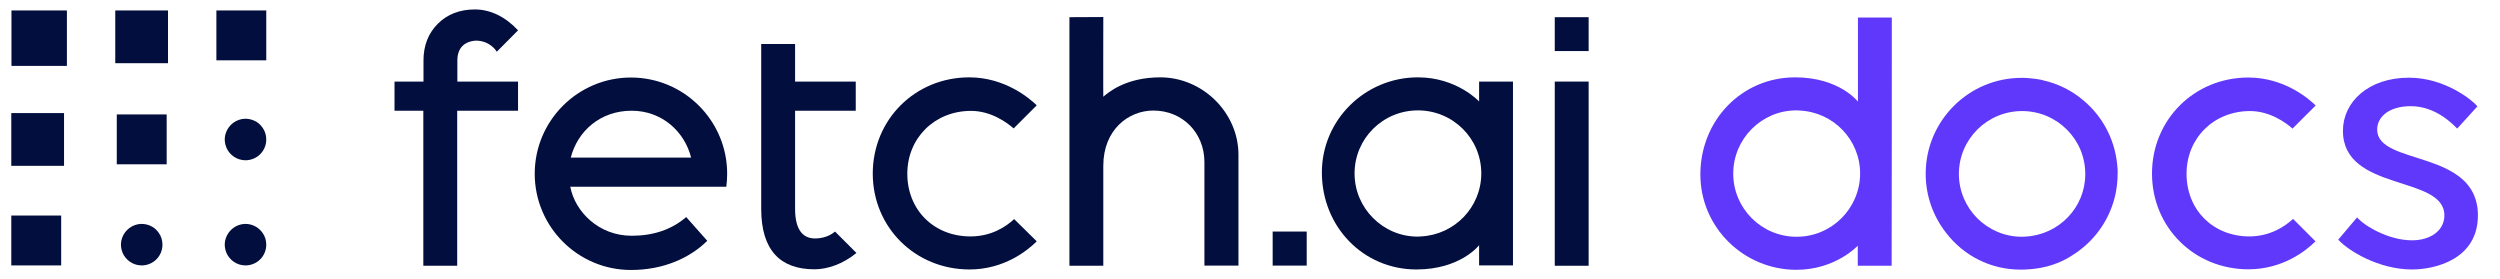 <svg width="215" height="24" viewBox="0 0 215 24" fill="none" xmlns="http://www.w3.org/2000/svg">
<path d="M136.623 7.015H133.71V22.855H136.623V7.015Z" fill="#010E3E"/>
<path d="M103.58 22.841V13.942C103.58 11.42 101.696 9.507 99.188 9.507C97.058 9.507 94.884 11.145 94.884 14.261V22.855H91.971V1.478L94.884 1.464C94.884 1.464 94.87 8.333 94.884 8.319C95.275 7.986 96.783 6.652 99.783 6.652C103.435 6.652 106.507 9.696 106.507 13.304V22.841H103.58Z" fill="#010E3E"/>
<path d="M136.623 1.478H133.71V4.391H136.623V1.478Z" fill="#010E3E"/>
<path d="M112.377 19.913H109.449V22.841H112.377V19.913Z" fill="#010E3E"/>
<path d="M22.594 11C22.797 11.29 22.898 11.638 22.898 12C22.898 12.478 22.71 12.928 22.377 13.261C22.044 13.594 21.58 13.783 21.116 13.783C20.768 13.783 20.42 13.681 20.116 13.478C19.826 13.275 19.594 13 19.464 12.681C19.333 12.348 19.29 12 19.362 11.652C19.435 11.304 19.609 10.986 19.855 10.739C20.101 10.493 20.42 10.319 20.768 10.246C21.116 10.174 21.478 10.217 21.797 10.348C22.116 10.464 22.391 10.696 22.594 11Z" fill="#010E3E"/>
<path d="M22.594 20.044C22.797 20.333 22.898 20.681 22.898 21.044C22.898 21.522 22.71 21.971 22.377 22.304C22.044 22.638 21.58 22.826 21.116 22.826C20.768 22.826 20.42 22.725 20.116 22.522C19.826 22.319 19.594 22.044 19.464 21.725C19.333 21.391 19.29 21.044 19.362 20.696C19.435 20.348 19.609 20.029 19.855 19.783C20.101 19.536 20.42 19.362 20.768 19.29C21.116 19.217 21.478 19.261 21.797 19.391C22.116 19.522 22.391 19.754 22.594 20.044Z" fill="#010E3E"/>
<path d="M22.899 0.899H18.609V5.188H22.899V0.899Z" fill="#010E3E"/>
<path d="M13.667 20.044C13.87 20.333 13.971 20.681 13.971 21.044C13.971 21.522 13.783 21.971 13.449 22.304C13.116 22.638 12.652 22.826 12.188 22.826C11.841 22.826 11.493 22.725 11.188 22.522C10.899 22.319 10.667 22.044 10.536 21.725C10.406 21.391 10.362 21.044 10.435 20.696C10.507 20.348 10.681 20.029 10.928 19.783C11.174 19.536 11.493 19.362 11.841 19.29C12.188 19.217 12.551 19.261 12.87 19.391C13.203 19.522 13.478 19.754 13.667 20.044Z" fill="#010E3E"/>
<path d="M14.333 9.841H10.043V14.13H14.333V9.841Z" fill="#010E3E"/>
<path d="M14.449 0.899H9.913V5.435H14.449V0.899Z" fill="#010E3E"/>
<path d="M5.754 0.899H0.985V5.667H5.754V0.899Z" fill="#010E3E"/>
<path d="M5.261 18.536H0.971V22.826H5.261V18.536Z" fill="#010E3E"/>
<path d="M5.507 9.725H0.971V14.261H5.507V9.725Z" fill="#010E3E"/>
<path d="M40.928 3.493C42.203 3.507 42.725 4.449 42.725 4.449L44.551 2.609C43.478 1.449 42.174 0.812 40.841 0.812C39.536 0.812 38.464 1.232 37.652 2.044C36.826 2.87 36.42 3.928 36.42 5.203V7.015H33.928V9.522H36.406V22.855H39.319V9.522H41.304H44.551V7.015H40.145H39.333V5.203C39.333 4.159 39.899 3.565 40.928 3.493Z" fill="#010E3E"/>
<path d="M83.464 20.333C80.319 20.333 78.029 18.058 78.029 14.942C78.029 11.87 80.377 9.536 83.507 9.536C85.232 9.536 86.594 10.536 87.174 11.043L89.159 9.058C88.594 8.507 86.464 6.652 83.362 6.652C78.696 6.652 75.058 10.29 75.058 14.928C75.058 19.551 78.71 23.174 83.377 23.174C86.348 23.174 88.362 21.551 89.159 20.754L87.217 18.841C86.507 19.507 85.246 20.333 83.464 20.333Z" fill="#010E3E"/>
<path d="M70.087 20.507C69.116 20.507 68.377 19.855 68.377 17.957V9.522H73.594V7.015H68.377V3.783H65.464V17.957C65.464 21.536 67.116 23.16 70.043 23.16C71.13 23.16 72.478 22.725 73.652 21.754L71.812 19.913C71.362 20.305 70.739 20.507 70.087 20.507Z" fill="#010E3E"/>
<path d="M54.319 20.275C51.493 20.275 49.449 18.203 49.043 16.058H60.768H62.464C62.507 15.696 62.536 15.319 62.536 14.942C62.536 10.377 58.826 6.667 54.261 6.667C49.696 6.667 45.986 10.377 45.986 14.942C45.986 19.507 49.696 23.218 54.261 23.218C57 23.218 59.275 22.232 60.826 20.71L59.014 18.667C57.754 19.754 56.174 20.275 54.319 20.275ZM54.319 9.522C56.956 9.522 58.884 11.348 59.435 13.551H49.087C49.681 11.246 51.652 9.522 54.319 9.522Z" fill="#010E3E"/>
<path d="M127.203 7.015V8.725C127.203 8.725 125.29 6.652 121.942 6.652C117.391 6.652 113.681 10.319 113.681 14.826C113.681 19.507 117.246 23.174 121.812 23.174C125.609 23.174 127.203 21.087 127.203 21.087V22.826H130.116V7.015H127.203ZM122.203 20.333C122.116 20.333 122.014 20.348 121.913 20.348C120.42 20.348 119.072 19.739 118.087 18.754C117.101 17.768 116.493 16.42 116.493 14.913C116.493 11.913 118.928 9.493 121.942 9.493C124.957 9.493 127.391 11.913 127.391 14.913C127.391 17.826 125.087 20.189 122.203 20.333Z" fill="#010E3E"/>
<path d="M197.203 18.826L199.13 20.754C198.333 21.551 196.333 23.16 193.362 23.16C188.71 23.16 185.072 19.551 185.072 14.928C185.072 10.29 188.71 6.667 193.362 6.667C196.449 6.667 198.58 8.507 199.145 9.073L197.159 11.058C196.58 10.551 195.217 9.551 193.507 9.551C190.391 9.551 188.043 11.87 188.043 14.942C188.043 18.058 190.319 20.333 193.464 20.333C195.246 20.319 196.493 19.478 197.203 18.826Z" fill="#5F38FB"/>
<path d="M213.101 18.522C213.101 12.797 204.435 14.29 204.435 11.145C204.435 10.087 205.406 9.131 207.333 9.131C209.478 9.131 210.942 10.681 211.319 11.058L213.058 9.145C212.638 8.623 210.261 6.681 207.174 6.681C203.667 6.681 201.493 8.783 201.493 11.246C201.493 16.522 210.217 15.029 210.217 18.522C210.217 19.826 209.029 20.667 207.435 20.667C205.377 20.667 203.319 19.406 202.71 18.696L201.087 20.609C201.956 21.565 204.565 23.174 207.435 23.174C209.391 23.174 213.101 22.319 213.101 18.522Z" fill="#5F38FB"/>
<path d="M182.072 14.087C181.841 11.899 180.768 9.957 179.159 8.623C178.188 7.797 177.014 7.203 175.725 6.913C175.667 6.899 175.623 6.884 175.565 6.87C175.493 6.855 175.406 6.841 175.333 6.826C175.159 6.797 174.985 6.768 174.812 6.754C174.754 6.754 174.71 6.739 174.652 6.739C174.551 6.725 174.449 6.725 174.348 6.71C174.246 6.71 174.13 6.696 174.029 6.696C173.985 6.696 173.942 6.696 173.884 6.696C173.87 6.696 173.855 6.696 173.855 6.696C169.304 6.696 165.609 10.391 165.609 14.942C165.609 16.87 166.275 18.652 167.391 20.058C168.87 21.971 171.159 23.188 173.783 23.188C173.797 23.188 173.797 23.188 173.812 23.188C173.826 23.188 173.841 23.188 173.87 23.188C174.072 23.188 174.261 23.174 174.464 23.159C174.478 23.159 174.493 23.159 174.493 23.159C174.652 23.145 174.812 23.131 174.971 23.116C176.478 22.928 177.536 22.406 178.217 21.956C178.551 21.754 178.87 21.522 179.174 21.261C180.768 19.928 181.855 17.985 182.072 15.797C182.101 15.522 182.116 15.232 182.116 14.942C182.13 14.652 182.101 14.362 182.072 14.087ZM174.174 20.348C174.087 20.348 173.985 20.362 173.884 20.362C172.391 20.362 171.043 19.754 170.058 18.783C169.072 17.797 168.464 16.449 168.464 14.957C168.464 11.971 170.899 9.551 173.899 9.551C176.899 9.551 179.333 11.971 179.333 14.957C179.348 17.841 177.058 20.203 174.174 20.348Z" fill="#5F38FB"/>
<path d="M162.696 1.507H159.783V8.739C159.783 8.739 158.188 6.652 154.377 6.652C149.812 6.652 146.232 10.319 146.232 15.015C146.232 19.536 149.942 23.203 154.493 23.203C157.855 23.203 159.768 21.131 159.768 21.131V22.855H162.681C162.696 22.841 162.696 1.623 162.696 1.507ZM154.507 20.362C151.493 20.362 149.058 17.928 149.058 14.928C149.058 13.435 149.667 12.072 150.652 11.087C151.638 10.101 152.985 9.493 154.478 9.493C154.58 9.493 154.667 9.493 154.768 9.507C157.667 9.638 159.971 12.015 159.971 14.928C159.957 17.928 157.522 20.362 154.507 20.362Z" fill="#5F38FB"/>
</svg>
